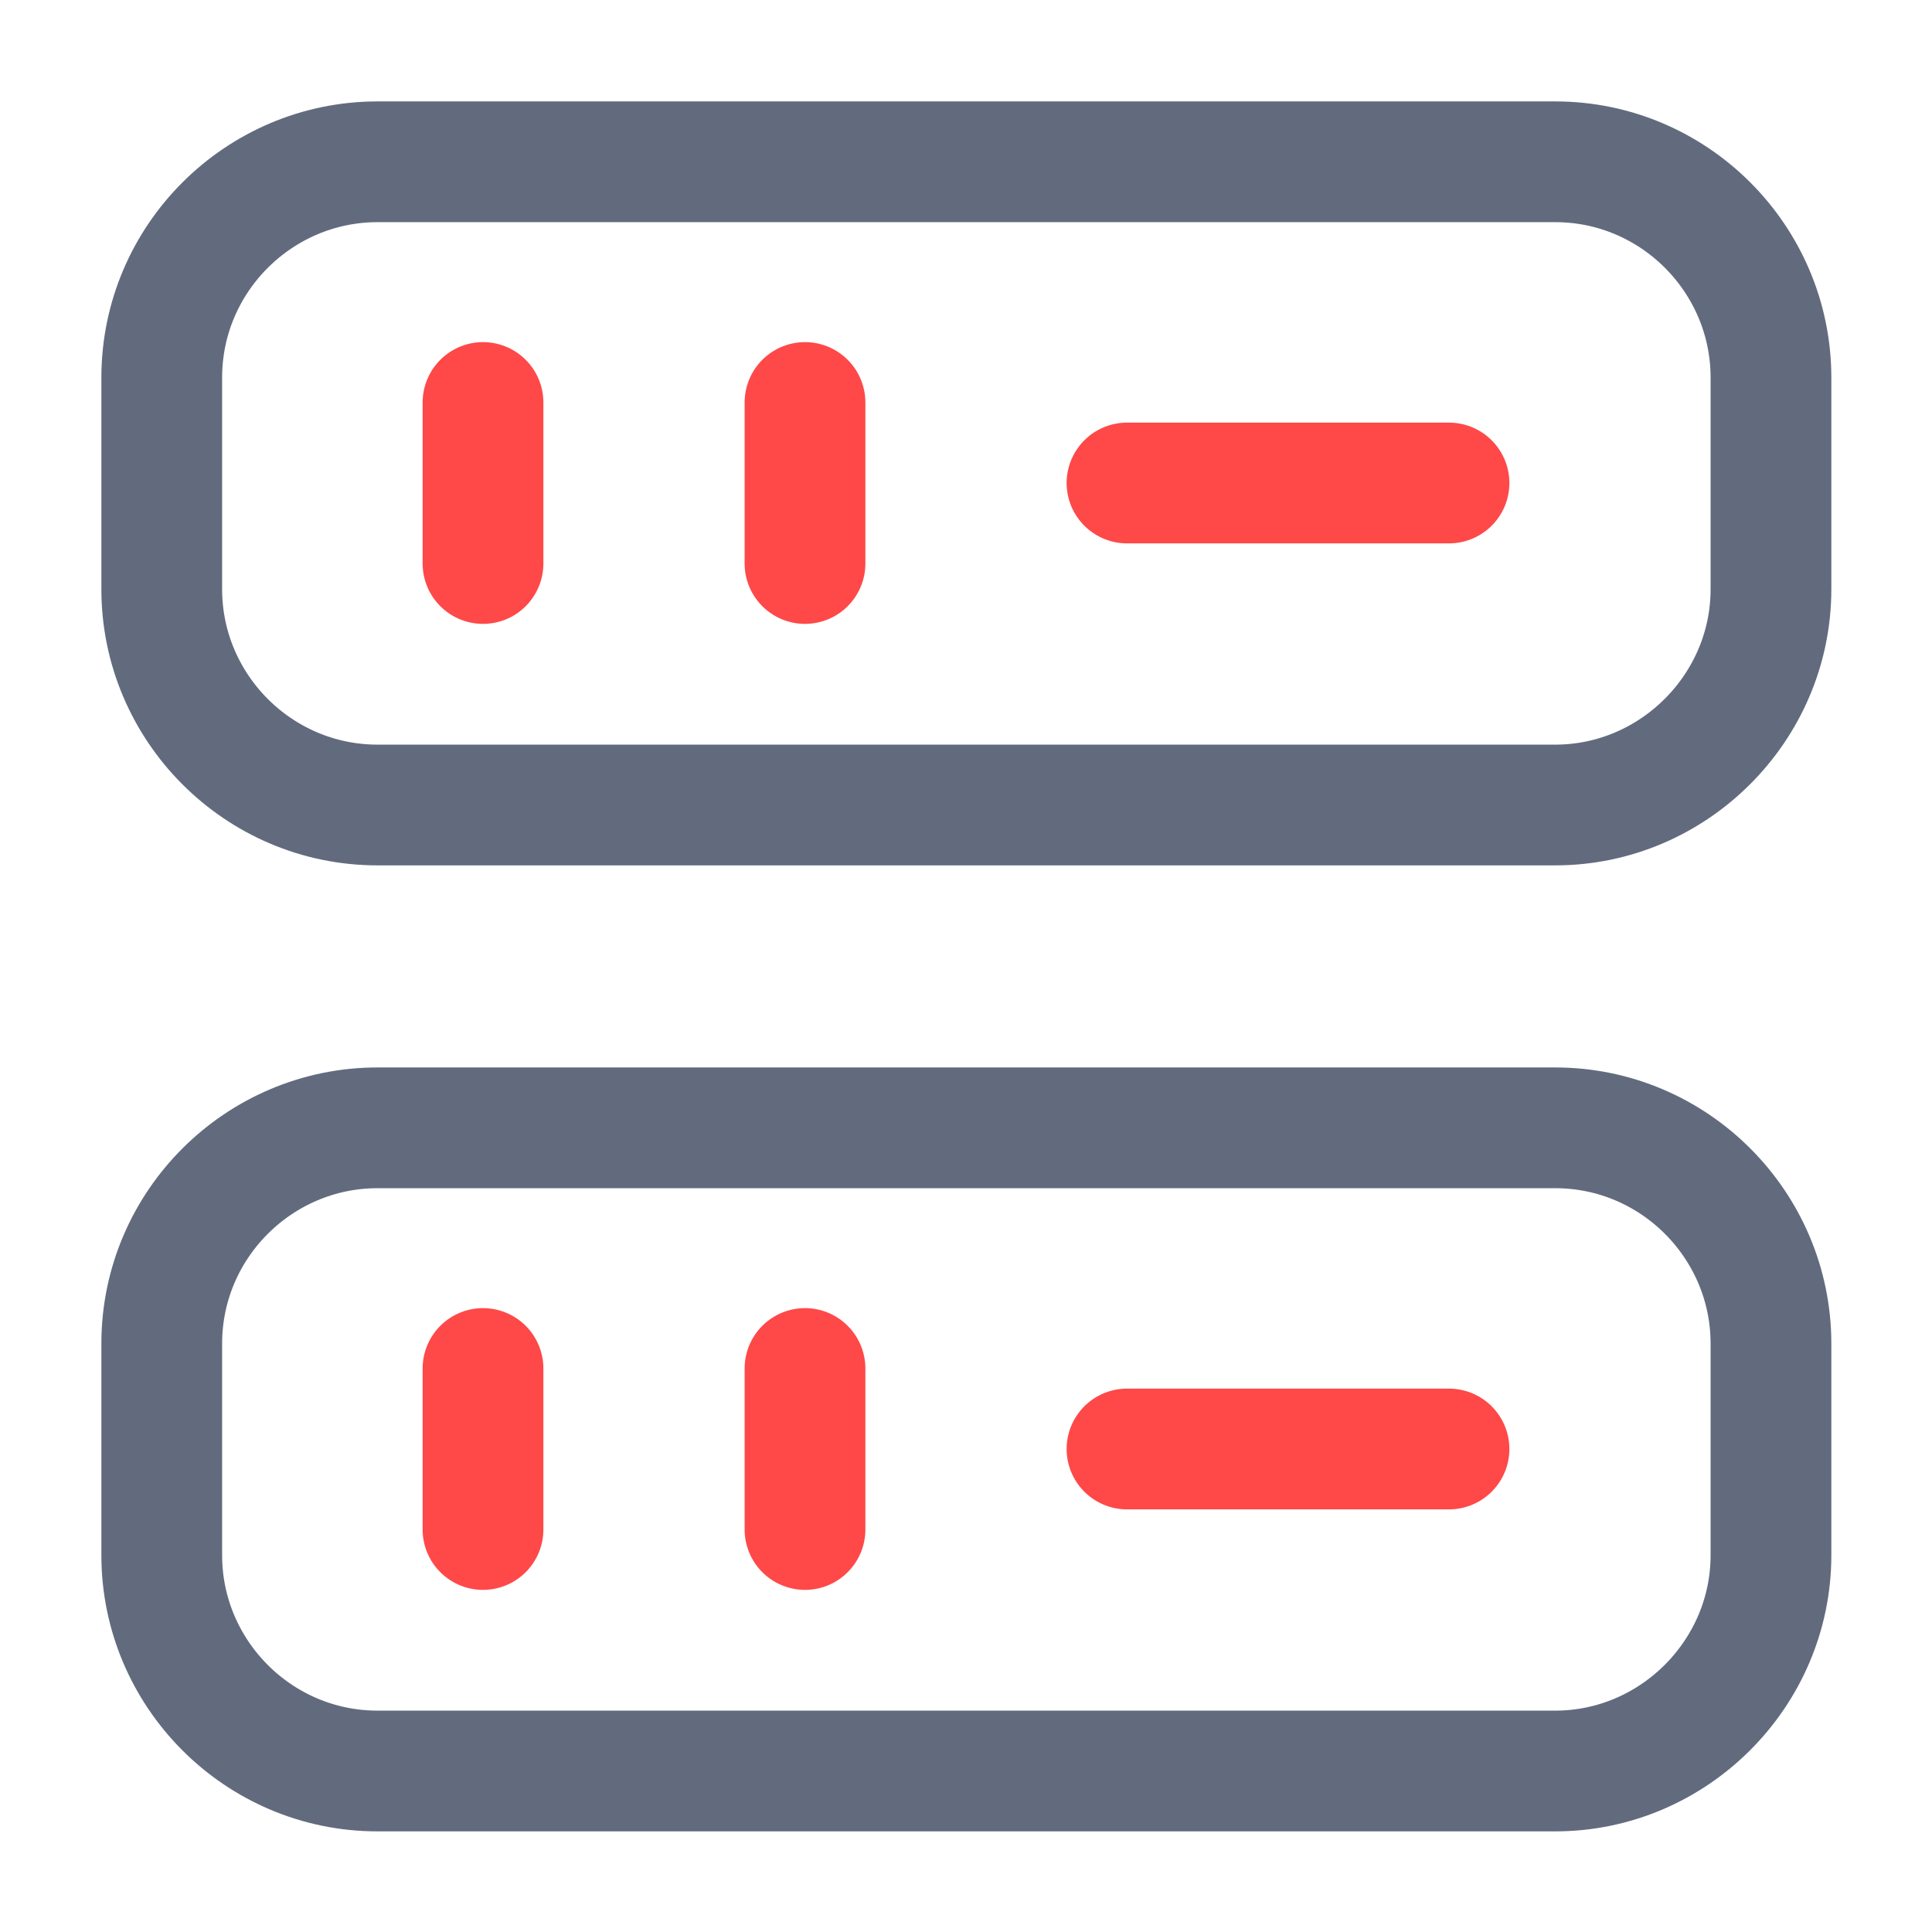 <svg width="54" height="54" viewBox="0 0 54 54" fill="none" xmlns="http://www.w3.org/2000/svg">
<path d="M43.469 22.5H10.552C7.221 22.5 4.521 19.777 4.521 16.47V10.553C4.521 7.222 7.244 4.522 10.552 4.522H43.469C46.799 4.522 49.499 7.245 49.499 10.553V16.47C49.499 19.777 46.776 22.5 43.469 22.5Z" stroke="#626B7E" stroke-width="3.375" stroke-linecap="round" stroke-linejoin="round"/>
<path d="M43.469 49.5H10.552C7.221 49.5 4.521 46.778 4.521 43.47V37.553C4.521 34.222 7.244 31.523 10.552 31.523H43.469C46.799 31.523 49.499 34.245 49.499 37.553V43.47C49.499 46.778 46.776 49.5 43.469 49.5Z" stroke="#626B7E" stroke-width="3.375" stroke-linecap="round" stroke-linejoin="round"/>
<path d="M13.5 11.25V15.75" stroke="#FF4848" stroke-width="3.375" stroke-linecap="round" stroke-linejoin="round"/>
<path d="M22.5 11.25V15.75" stroke="#FF4848" stroke-width="3.375" stroke-linecap="round" stroke-linejoin="round"/>
<path d="M13.5 38.25V42.75" stroke="#FF4848" stroke-width="3.375" stroke-linecap="round" stroke-linejoin="round"/>
<path d="M22.5 38.25V42.75" stroke="#FF4848" stroke-width="3.375" stroke-linecap="round" stroke-linejoin="round"/>
<path d="M31.5 13.5H40.5" stroke="#FF4848" stroke-width="3.375" stroke-linecap="round" stroke-linejoin="round"/>
<path d="M31.5 40.5H40.5" stroke="#FF4848" stroke-width="3.375" stroke-linecap="round" stroke-linejoin="round"/>
</svg>
